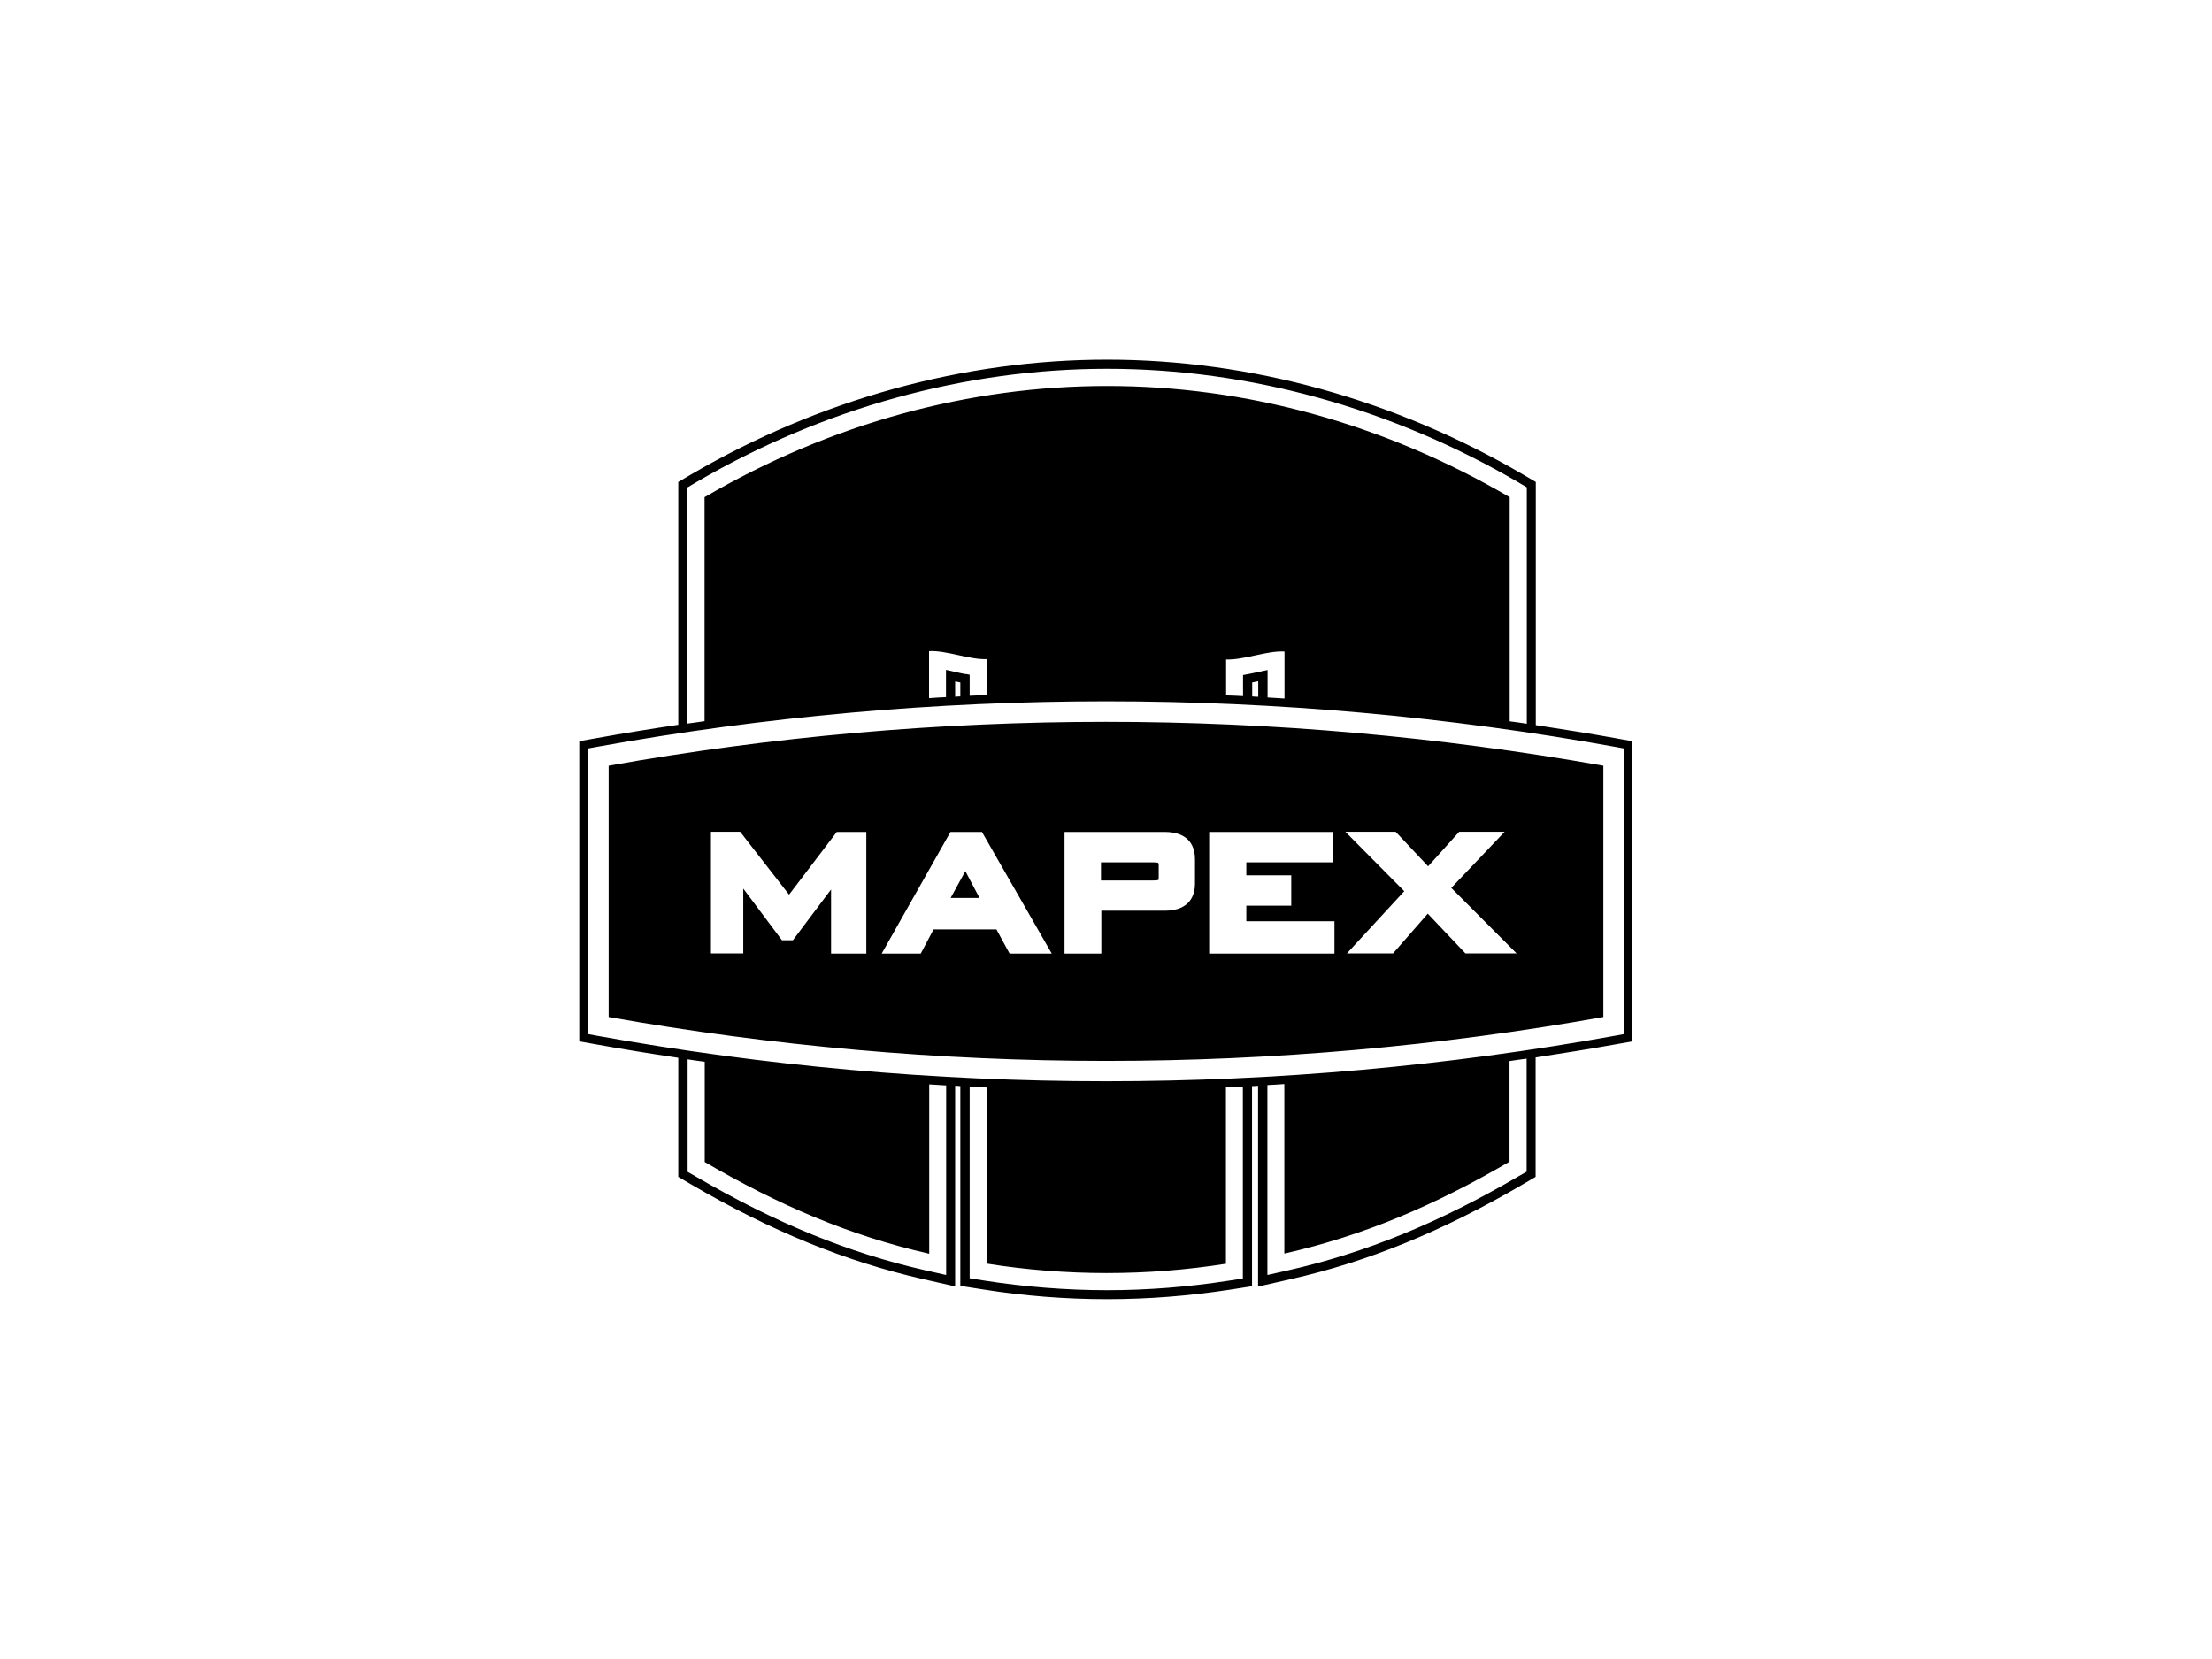 <?xml version="1.0" encoding="UTF-8"?>
<svg id="Layer_1" data-name="Layer 1" xmlns="http://www.w3.org/2000/svg" viewBox="0 0 128 96">
  <defs>
    <style>
      .cls-1 {
        fill: none;
      }

      .cls-1, .cls-2 {
        stroke-width: 0px;
      }

      .cls-2 {
        fill: #000;
      }
    </style>
  </defs>
  <path class="cls-2" d="M35.22,58.85c9.47,1.68,19.15,2.54,28.78,2.54s19.31-.85,28.78-2.54v-14.54c-9.47-1.68-19.15-2.54-28.78-2.54s-19.32.85-28.78,2.54v14.54ZM48.44,48.14h1.69v7.04h-2.04v-3.71l-2.21,2.94h-.63l-2.24-2.99v3.75h-1.87v-7.04h1.69l2.83,3.64,2.77-3.64ZM56.82,48.14l4.04,7.04h-2.44l-.76-1.4h-3.64l-.74,1.4h-2.26l3.98-7.04h1.82ZM55.86,50.41l-.85,1.55h1.67l-.82-1.55ZM67.39,48.14c1.53,0,1.76.98,1.76,1.57v1.42c0,.59-.23,1.57-1.76,1.57h-3.66v2.48h-2.13v-7.04h5.79M67.04,50.91s.01-.04.01-.14v-.69c0-.11-.02-.14-.03-.15,0,0-.09-.03-.31-.03h-3v1.05h3c.25,0,.32-.03.32-.03M72.12,52.4v.91h5.1v1.87h-7.25v-7.04h7.18v1.76h-5.03v.75h2.6v1.76h-2.6ZM83.99,51.39l3.77,3.78h-2.96l-2.18-2.3-2.01,2.3h-2.67l3.32-3.6-3.41-3.44h2.91l1.88,2,1.8-2h2.63l-3.09,3.25ZM93.57,42.73c-1.56-.28-3.13-.53-4.7-.77v-14.07l-.75-.44c-7.44-4.34-15.76-6.64-24.06-6.64s-16.62,2.3-24.06,6.64l-.75.44v14.05c-1.61.24-3.22.5-4.83.79l-.9.16v17.37l.9.16c1.6.29,3.21.55,4.83.79v6.89l.75.44c4.65,2.71,8.91,4.45,13.42,5.48l1.85.42v-11.61c.1,0,.2.01.3.02v11.56l1.28.2c2.38.38,4.81.57,7.21.57s4.76-.19,7.11-.55l1.28-.2v-11.58c.12,0,.23-.01.35-.02v11.62l1.85-.42c4.52-1.02,8.8-2.77,13.46-5.49l.75-.44v-6.91c1.57-.24,3.14-.49,4.7-.77l.9-.16v-17.37l-.9-.16ZM39.79,28.2l.49-.29c7.36-4.3,15.59-6.57,23.79-6.57s16.43,2.27,23.79,6.57l.49.29v13.68c-.33-.05-.66-.1-.99-.14v-12.97c-14.69-8.58-31.89-8.58-46.59,0v12.96c-.33.05-.66.1-.99.14v-13.67ZM72.81,40.32c-.12,0-.23-.01-.35-.02v-.81c.12-.02.23-.05.35-.07v.9ZM72.82,38.88c-.22.05-.44.1-.67.14l-.22.04v1.22c-.33-.02-.66-.03-.98-.04v-2.08c1.01.04,2.38-.52,3.38-.46v2.72c-.33-.02-.66-.04-.98-.06v-1.59l-.53.11ZM55.57,40.3c-.1,0-.2.01-.3.02v-.89c.1.02.2.04.3.06v.81ZM55.89,39.01c-.21-.04-.41-.08-.62-.13l-.53-.12v1.58c-.33.02-.66.03-.98.06v-2.72c.98-.06,2.34.5,3.33.46v2.08c-.33.01-.66.03-.98.04v-1.22l-.22-.04ZM54.75,73.78l-1.2-.27c-4.45-1.01-8.67-2.74-13.27-5.42l-.49-.28v-6.51c.33.05.66.1.99.14v5.8c4.28,2.5,8.41,4.27,12.99,5.31v-9.8c.33.02.66.04.98.06v10.98ZM71.93,73.98l-.83.13c-2.32.36-4.69.55-7.03.55s-4.77-.19-7.13-.56l-.83-.13v-11.08c.33.02.66.03.98.04v10.19c4.6.73,9.26.73,13.85.01v-10.21c.33-.01.66-.03.98-.04v11.1ZM88.34,67.8l-.49.28c-4.61,2.69-8.84,4.42-13.31,5.43l-1.2.27v-10.99c.33-.02.66-.03.98-.06v9.81c4.6-1.04,8.74-2.81,13.03-5.32v-5.82c.33-.05.66-.1.99-.14v6.53ZM93.97,59.84l-.49.09c-9.69,1.75-19.61,2.64-29.48,2.64s-19.79-.89-29.48-2.64l-.49-.09v-16.53l.49-.09c9.69-1.75,19.61-2.64,29.48-2.64s19.79.89,29.48,2.64l.49.09v16.53Z"/>
  <rect class="cls-1" x="26.4" y="14.07" width="75.19" height="67.86"/>
</svg>